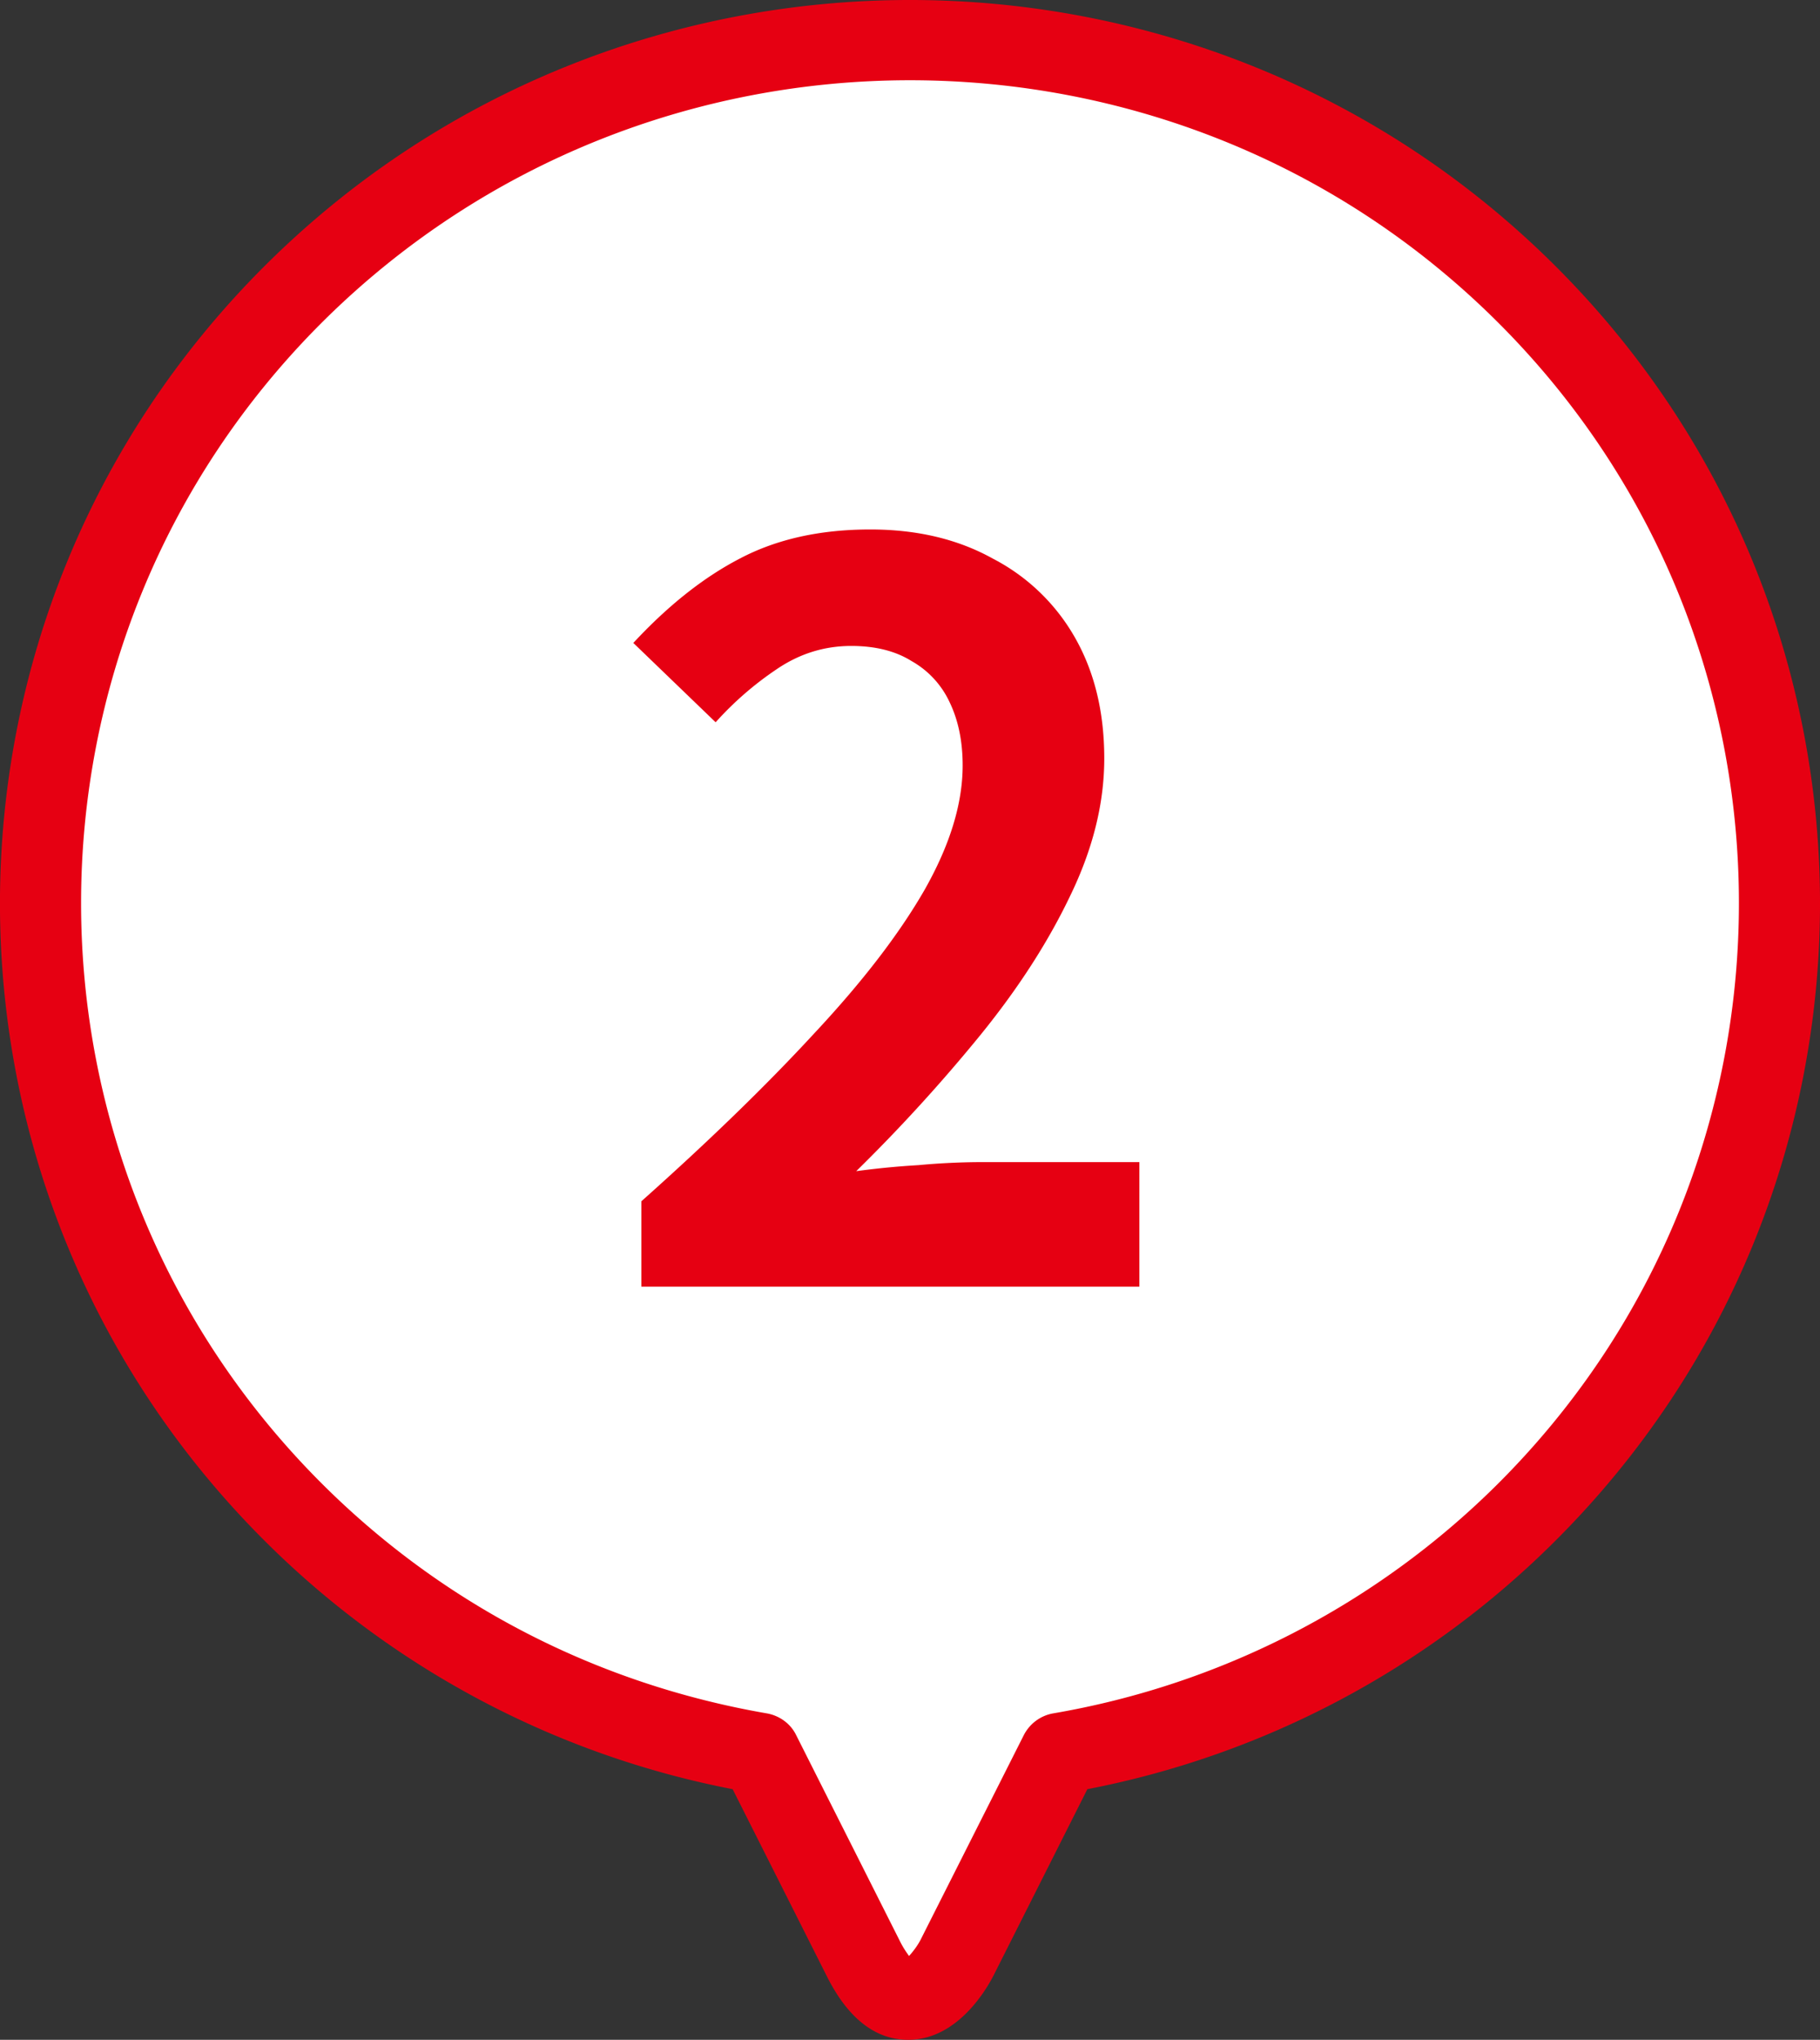 <?xml version="1.0" encoding="utf-8"?>
<svg xmlns="http://www.w3.org/2000/svg" fill="none" height="65" width="58">
  <rect width="100%" height="100%" fill="#333333" stroke="none"/>
  <path d="M48.599 9.324c-10.83-10.75-28.374-10.75-39.203 0-10.83 10.75-10.83 28.166 0 38.916a27.577 27.577 0 0 0 14.81 7.627l3.29 6.532c1.496 2.97 2.992 0 2.992 0l3.29-6.532c5.425-.942 10.623-3.47 14.81-7.627 10.83-10.75 10.83-28.166 0-38.916" fill="#fff"/>
  <path d="M28.938 65c-1.042 0-1.918-.686-2.589-2.027l-3.001-5.959a28.881 28.881 0 0 1-14.862-7.863C-2.83 37.92-2.83 19.655 8.486 8.424 19.8-2.808 38.2-2.808 49.514 8.424c11.315 11.23 11.315 29.496 0 40.727a28.841 28.841 0 0 1-14.862 7.863l-3.001 5.959C31.475 63.31 30.547 65 28.948 65h-.01zM29 2.557c-6.766 0-13.532 2.56-18.689 7.668C.008 20.453.008 37.101 10.311 47.33c3.858 3.829 8.736 6.337 14.13 7.269.402.072.753.328.928.686l3.29 6.532c.124.256.238.41.31.512.124-.133.278-.338.371-.522l3.29-6.522c.186-.358.526-.614.929-.686a26.384 26.384 0 0 0 14.13-7.27c10.303-10.227 10.303-26.875 0-37.103C42.532 5.106 35.766 2.557 29 2.557z" fill="#E60012"/>
  <path d="M20.439 41v-2.72c2.154-1.92 3.989-3.701 5.503-5.344 1.537-1.643 2.71-3.168 3.52-4.576.811-1.43 1.216-2.752 1.216-3.968 0-.768-.138-1.44-.416-2.016a2.905 2.905 0 0 0-1.215-1.312c-.512-.32-1.152-.48-1.92-.48-.854 0-1.643.245-2.368.736a10.41 10.41 0 0 0-1.953 1.696l-2.623-2.528c1.109-1.195 2.24-2.09 3.392-2.688 1.173-.619 2.56-.928 4.16-.928 1.493 0 2.794.31 3.904.928a6.378 6.378 0 0 1 2.624 2.528c.618 1.088.928 2.368.928 3.84 0 1.43-.363 2.89-1.089 4.384-.703 1.472-1.653 2.944-2.847 4.416a53.073 53.073 0 0 1-3.968 4.352 26.15 26.15 0 0 1 1.983-.192 22.144 22.144 0 0 1 1.92-.096h5.12V41H20.438z" fill="#E60012"/>
</svg>
